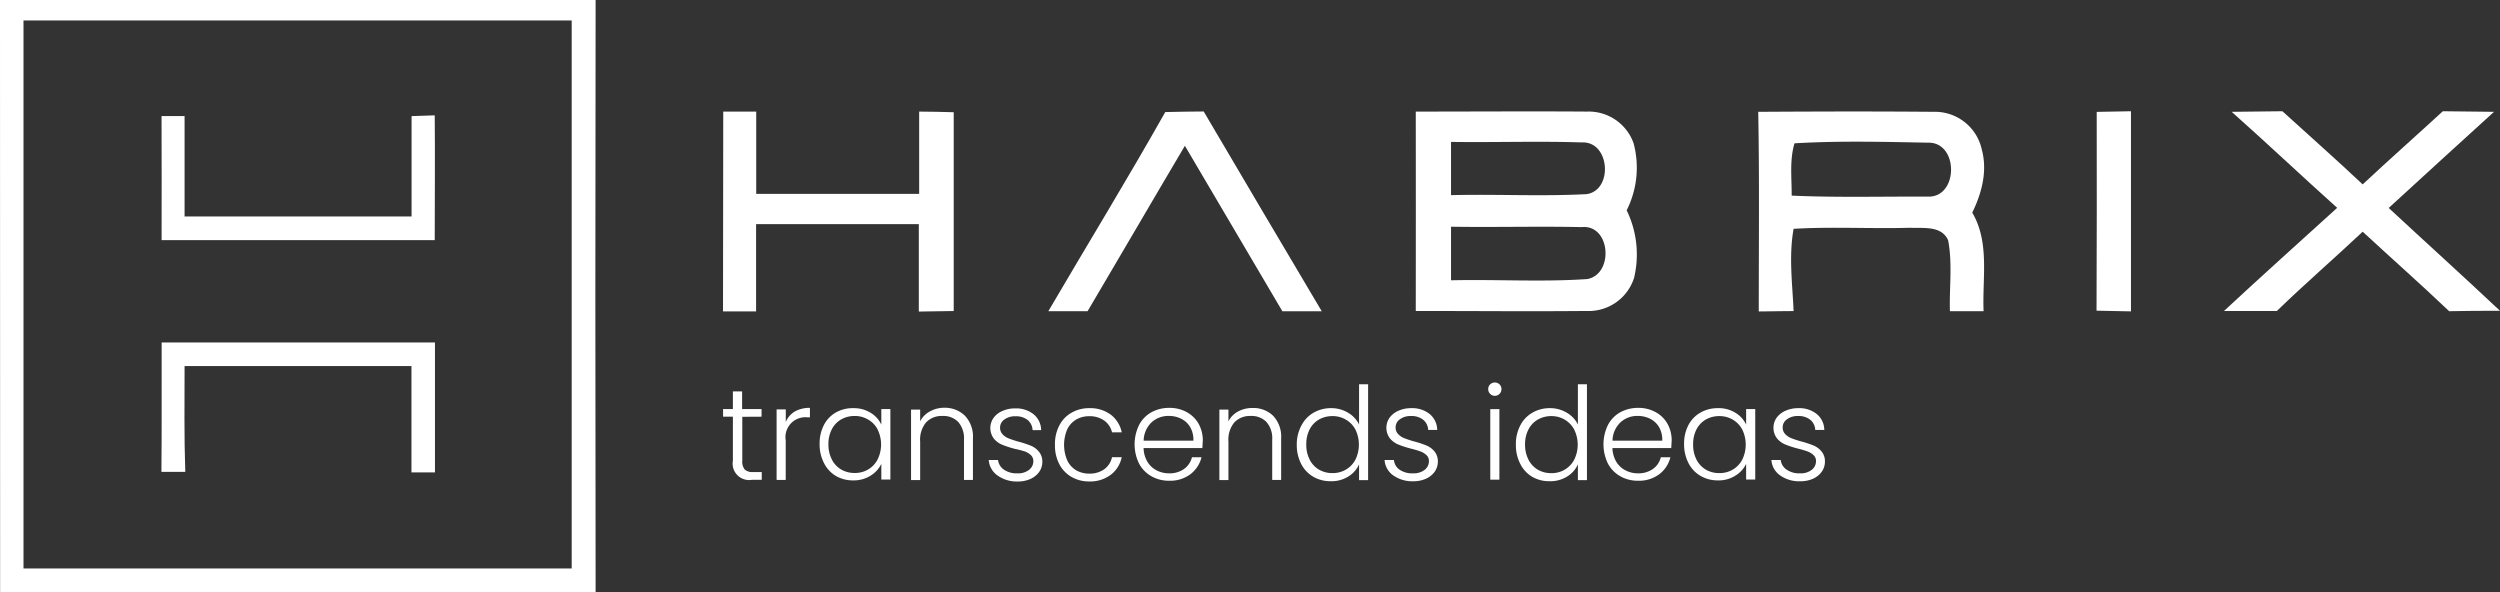 <svg id="Layer_1" data-name="Layer 1" xmlns="http://www.w3.org/2000/svg" viewBox="0 0 425.44 100.79"><rect x="0" y="0" width="425.44" height="100.79" fill="#333333" stroke="none"/><defs><style>.cls-1{fill:#fff;}</style></defs><path class="cls-1" d="M37.28,74.61H138.64q-.09,50.39,0,100.78H37.3Q37.3,125,37.28,74.61Zm4,3.48q0,46.64,0,93.26h93.29q0-46.62,0-93.26Q88,78.07,41.33,78.09Z" transform="translate(-37.28 -74.61)"/><path class="cls-1" d="M64.77,94.36l3.92,0v17.09c12.88,0,25.76,0,38.63,0q0-8.53,0-17.08l3.94-.13c.07,7.08,0,14.16,0,21.24H64.78C64.79,108.46,64.8,101.41,64.77,94.36Z" transform="translate(-37.28 -74.61)"/><path class="cls-1" d="M64.79,132.89q23.25,0,46.51,0V155l-4,0q0-9,0-18.09H68.69c0,6-.09,12,.12,18H64.75C64.83,147.62,64.76,140.25,64.79,132.89Z" transform="translate(-37.28 -74.61)"/><path class="cls-1" d="M394.09,93.65c1.94-.05,3.88-.09,5.83-.11,0,11.35,0,22.7,0,34.06l-5.86-.12C394.12,116.2,394.1,104.92,394.09,93.65Z" transform="translate(-37.28 -74.61)"/><path class="cls-1" d="M160.36,93.6l5.61,0q0,7,0,14c9.25,0,18.49,0,27.73,0q0-7,0-14c2,0,3.92.06,5.88.11,0,11.28,0,22.55,0,33.83q-3,.06-5.94.09c0-5,0-9.92,0-14.88q-13.85,0-27.69,0,0,7.43,0,14.85h-5.63Q160.34,110.59,160.36,93.6Z" transform="translate(-37.28 -74.61)"/><path class="cls-1" d="M235.58,93.68c2.18-.05,4.36-.09,6.54-.1q10,17,20.09,34h-6.7q-8.31-14.07-16.59-28.16c-5.55,9.36-11,18.76-16.56,28.15h-6.68C222.31,116.25,229.15,105.08,235.58,93.68Z" transform="translate(-37.28 -74.61)"/><path class="cls-1" d="M278.21,93.6c9.72,0,19.45-.07,29.16,0A8.09,8.09,0,0,1,315.28,99a16.09,16.09,0,0,1-1.18,11.4,17.19,17.19,0,0,1,1.26,11.5,8.1,8.1,0,0,1-8.06,5.63c-9.69.09-19.39,0-29.09,0Q278.23,110.56,278.21,93.6Zm6,5.16q0,4.53,0,9.06c7.68-.19,15.38.23,23.06-.17,4.58-.65,4-9.08-.84-8.8C299,98.6,291.57,98.87,284.16,98.76Zm0,14.43q0,4.56,0,9.12c7.72-.18,15.47.32,23.18-.21,4.56-.82,4-9.33-.95-8.84C299,113.1,291.57,113.31,284.16,113.19Z" transform="translate(-37.28 -74.61)"/><path class="cls-1" d="M336.49,93.64c10-.06,19.92-.09,29.88,0a8.15,8.15,0,0,1,8.16,6.41c1,3.66,0,7.44-1.62,10.74,3,5.1,1.69,11.17,1.93,16.78l-5.73,0c-.12-4,.46-8.12-.31-12.09-1.14-2.52-4.25-2-6.49-2.11-6.6.19-13.21-.21-19.8.18-.84,4.61-.21,9.33,0,14-2,0-4,.05-5.93.06C336.58,116.25,336.7,104.94,336.49,93.64ZM342.66,99c-.86,2.89-.46,5.94-.48,8.9,7.71.35,15.45.13,23.16.17,5.26.19,5.29-9.29.06-9.18C357.82,98.75,350.22,98.55,342.66,99Z" transform="translate(-37.28 -74.61)"/><path class="cls-1" d="M417.06,93.64l8.63-.1c4.55,4.15,9.18,8.22,13.66,12.45,4.5-4.21,9.11-8.28,13.64-12.45l8.71.1c-6,5.42-11.94,10.91-17.92,16.36,6.3,5.85,12.68,11.61,18.94,17.5-2.88,0-5.76,0-8.65.07-4.83-4.59-9.82-9-14.72-13.53-4.82,4.54-9.84,8.87-14.6,13.49l-9,0c6.36-5.91,12.83-11.71,19.26-17.55C429,104.59,423.09,99,417.06,93.64Z" transform="translate(-37.28 -74.61)"/><path class="cls-1" d="M163.6,145.54V153a2.14,2.14,0,0,0,.42,1.52,2,2,0,0,0,1.47.42h1.42v1.32h-1.66A2.8,2.8,0,0,1,162,153v-7.48h-1.67v-1.3H162v-3h1.57v3h3.31v1.3Z" transform="translate(-37.28 -74.61)"/><path class="cls-1" d="M172.54,144.64a5,5,0,0,1,2.57-.62v1.61h-.42a3.39,3.39,0,0,0-3.7,3.93v6.72h-1.55v-12H171v2.14A3.7,3.7,0,0,1,172.54,144.64Z" transform="translate(-37.28 -74.61)"/><path class="cls-1" d="M177.46,147a5.16,5.16,0,0,1,2-2.16,5.75,5.75,0,0,1,3-.77,5.4,5.4,0,0,1,3,.8,4.62,4.62,0,0,1,1.8,2v-2.65h1.54v12h-1.54v-2.67a4.75,4.75,0,0,1-1.82,2,5.33,5.33,0,0,1-3,.81,5.71,5.71,0,0,1-2.94-.77,5.29,5.29,0,0,1-2-2.19,6.84,6.84,0,0,1-.74-3.26A6.75,6.75,0,0,1,177.46,147Zm9.18.71A4.13,4.13,0,0,0,185,146a4.37,4.37,0,0,0-2.26-.6,4.58,4.58,0,0,0-2.29.57,4.09,4.09,0,0,0-1.6,1.67,5.41,5.41,0,0,0-.59,2.59,5.47,5.47,0,0,0,.59,2.59,4.11,4.11,0,0,0,1.6,1.7,4.48,4.48,0,0,0,2.29.58,4.36,4.36,0,0,0,2.26-.59,4.15,4.15,0,0,0,1.62-1.7,5.76,5.76,0,0,0,0-5.12Z" transform="translate(-37.28 -74.61)"/><path class="cls-1" d="M201.49,145.36a5.16,5.16,0,0,1,1.36,3.87v7.05h-1.52V149.4a4.22,4.22,0,0,0-1-3,3.51,3.51,0,0,0-2.68-1,3.62,3.62,0,0,0-2.78,1.1,4.57,4.57,0,0,0-1,3.24v6.57h-1.55v-12h1.55v2a3.88,3.88,0,0,1,1.65-1.68A5,5,0,0,1,198,144,4.86,4.86,0,0,1,201.49,145.36Z" transform="translate(-37.28 -74.61)"/><path class="cls-1" d="M207,155.5a3.49,3.49,0,0,1-1.46-2.61h1.58a2.33,2.33,0,0,0,1,1.64,3.77,3.77,0,0,0,2.29.63,3,3,0,0,0,2-.6,1.84,1.84,0,0,0,.72-1.48,1.38,1.38,0,0,0-.4-1,3.05,3.05,0,0,0-1-.63A16.09,16.09,0,0,0,210,151a17,17,0,0,1-2.18-.71,3.69,3.69,0,0,1-1.42-1.05,3,3,0,0,1-.06-3.49,3.54,3.54,0,0,1,1.5-1.19,5.19,5.19,0,0,1,2.21-.45,4.75,4.75,0,0,1,3.13,1,3.57,3.57,0,0,1,1.28,2.7H213a2.34,2.34,0,0,0-.82-1.71,3.15,3.15,0,0,0-2.09-.65,3,3,0,0,0-1.89.55,1.65,1.65,0,0,0-.73,1.37,1.58,1.58,0,0,0,.43,1.15,2.79,2.79,0,0,0,1.07.71,16.71,16.71,0,0,0,1.72.56,17.09,17.09,0,0,1,2.07.69,3.44,3.44,0,0,1,1.32,1,2.59,2.59,0,0,1,.58,1.69,3,3,0,0,1-.53,1.74,3.71,3.71,0,0,1-1.48,1.2,5.17,5.17,0,0,1-2.18.44A5.62,5.62,0,0,1,207,155.5Z" transform="translate(-37.28 -74.61)"/><path class="cls-1" d="M217.56,147a5.22,5.22,0,0,1,2.08-2.16,5.92,5.92,0,0,1,3-.77,5.85,5.85,0,0,1,3.67,1.11,5,5,0,0,1,1.86,3h-1.65a3.4,3.4,0,0,0-1.33-2,4.23,4.23,0,0,0-2.55-.74,4.34,4.34,0,0,0-2.19.55,3.93,3.93,0,0,0-1.53,1.64,6.72,6.72,0,0,0,0,5.37,3.92,3.92,0,0,0,1.53,1.66,4.45,4.45,0,0,0,2.19.55,4.29,4.29,0,0,0,2.55-.74,3.42,3.42,0,0,0,1.33-2.06h1.65a5,5,0,0,1-1.87,3,5.81,5.81,0,0,1-3.66,1.13,5.92,5.92,0,0,1-3-.76,5.34,5.34,0,0,1-2.08-2.16,6.87,6.87,0,0,1-.75-3.28A6.8,6.8,0,0,1,217.56,147Z" transform="translate(-37.28 -74.61)"/><path class="cls-1" d="M241.89,150.86h-10a4.79,4.79,0,0,0,.66,2.34,3.93,3.93,0,0,0,1.57,1.46,4.56,4.56,0,0,0,2.11.5,4.23,4.23,0,0,0,2.53-.73,3.47,3.47,0,0,0,1.36-2h1.63a5.2,5.2,0,0,1-1.89,2.88,5.77,5.77,0,0,1-3.63,1.11,6,6,0,0,1-3-.76,5.42,5.42,0,0,1-2.11-2.16,7.5,7.5,0,0,1,0-6.56,5.23,5.23,0,0,1,2.1-2.17,6.27,6.27,0,0,1,3.06-.75,6,6,0,0,1,3,.75,5.22,5.22,0,0,1,2,2,5.82,5.82,0,0,1,.69,2.81C241.93,150.17,241.92,150.58,241.89,150.86Zm-2.06-3.55a3.68,3.68,0,0,0-1.54-1.44,4.67,4.67,0,0,0-2.11-.48,4.24,4.24,0,0,0-2.94,1.1,4.45,4.45,0,0,0-1.34,3.11h8.47A4.34,4.34,0,0,0,239.83,147.31Z" transform="translate(-37.28 -74.61)"/><path class="cls-1" d="M253.93,145.36a5.16,5.16,0,0,1,1.37,3.87v7.05h-1.52V149.4a4.17,4.17,0,0,0-1-3,3.49,3.49,0,0,0-2.67-1,3.6,3.6,0,0,0-2.78,1.1,4.57,4.57,0,0,0-1,3.24v6.57h-1.54v-12h1.54v2a3.88,3.88,0,0,1,1.65-1.68,5.07,5.07,0,0,1,2.45-.59A4.84,4.84,0,0,1,253.93,145.36Z" transform="translate(-37.28 -74.61)"/><path class="cls-1" d="M258.76,147a5.3,5.3,0,0,1,2.06-2.16,5.82,5.82,0,0,1,3-.77,5.42,5.42,0,0,1,2.87.78,4.72,4.72,0,0,1,1.87,2V140h1.54v16.32h-1.54v-2.69a4.6,4.6,0,0,1-1.81,2.06,5.33,5.33,0,0,1-3,.81,5.77,5.77,0,0,1-3-.77,5.36,5.36,0,0,1-2.05-2.19,7,7,0,0,1-.74-3.26A6.75,6.75,0,0,1,258.76,147Zm9.18.71a4.21,4.21,0,0,0-1.63-1.69,4.37,4.37,0,0,0-2.26-.6,4.6,4.6,0,0,0-2.29.57,4.09,4.09,0,0,0-1.6,1.67,5.41,5.41,0,0,0-.58,2.59,5.47,5.47,0,0,0,.58,2.59,4.11,4.11,0,0,0,1.6,1.7,4.51,4.51,0,0,0,2.29.58,4.36,4.36,0,0,0,2.26-.59,4.24,4.24,0,0,0,1.63-1.7,5.85,5.85,0,0,0,0-5.12Z" transform="translate(-37.28 -74.61)"/><path class="cls-1" d="M274.36,155.5a3.49,3.49,0,0,1-1.46-2.61h1.59a2.28,2.28,0,0,0,.95,1.64,3.77,3.77,0,0,0,2.29.63,3,3,0,0,0,2-.6,1.84,1.84,0,0,0,.72-1.48,1.34,1.34,0,0,0-.4-1,3,3,0,0,0-1-.63,15.79,15.79,0,0,0-1.64-.49,16.68,16.68,0,0,1-2.19-.71,3.69,3.69,0,0,1-1.42-1.05,3,3,0,0,1-.06-3.49,3.67,3.67,0,0,1,1.5-1.19,5.19,5.19,0,0,1,2.21-.45,4.73,4.73,0,0,1,3.13,1,3.57,3.57,0,0,1,1.28,2.7h-1.54a2.35,2.35,0,0,0-.83-1.71,3.12,3.12,0,0,0-2.08-.65,3,3,0,0,0-1.9.55,1.65,1.65,0,0,0-.73,1.37,1.58,1.58,0,0,0,.43,1.15,2.87,2.87,0,0,0,1.07.71,17.57,17.57,0,0,0,1.72.56,16.51,16.51,0,0,1,2.07.69,3.55,3.55,0,0,1,1.33,1,2.64,2.64,0,0,1,.57,1.69,3,3,0,0,1-.53,1.74,3.71,3.71,0,0,1-1.48,1.2,5.17,5.17,0,0,1-2.18.44A5.62,5.62,0,0,1,274.36,155.5Z" transform="translate(-37.28 -74.61)"/><path class="cls-1" d="M290.87,141.64a1.11,1.11,0,0,1-.33-.82,1.06,1.06,0,0,1,.33-.8,1.15,1.15,0,0,1,1.59,0,1.06,1.06,0,0,1,.33.8,1.11,1.11,0,0,1-.33.82,1.12,1.12,0,0,1-1.59,0Zm1.57,2.6v12h-1.55v-12Z" transform="translate(-37.28 -74.61)"/><path class="cls-1" d="M296,147a5.24,5.24,0,0,1,2.06-2.16,5.77,5.77,0,0,1,3-.77,5.39,5.39,0,0,1,2.86.78,4.69,4.69,0,0,1,1.88,2V140h1.54v16.32h-1.54v-2.69a4.6,4.6,0,0,1-1.81,2.06,5.34,5.34,0,0,1-3,.81,5.75,5.75,0,0,1-3-.77,5.29,5.29,0,0,1-2-2.19,6.84,6.84,0,0,1-.74-3.26A6.75,6.75,0,0,1,296,147Zm9.17.71a4.26,4.26,0,0,0-1.62-1.69,4.39,4.39,0,0,0-2.26-.6A4.58,4.58,0,0,0,299,146a4.09,4.09,0,0,0-1.6,1.67,5.41,5.41,0,0,0-.59,2.59,5.47,5.47,0,0,0,.59,2.59,4.11,4.11,0,0,0,1.6,1.7,4.48,4.48,0,0,0,2.29.58,4.38,4.38,0,0,0,2.26-.59,4.28,4.28,0,0,0,1.62-1.7,5.76,5.76,0,0,0,0-5.12Z" transform="translate(-37.28 -74.61)"/><path class="cls-1" d="M321.68,150.86h-10a4.79,4.79,0,0,0,.66,2.34,3.93,3.93,0,0,0,1.57,1.46,4.56,4.56,0,0,0,2.11.5,4.23,4.23,0,0,0,2.53-.73,3.43,3.43,0,0,0,1.36-2h1.63a5.15,5.15,0,0,1-1.89,2.88,5.77,5.77,0,0,1-3.63,1.11,6,6,0,0,1-3-.76,5.42,5.42,0,0,1-2.11-2.16,7.5,7.5,0,0,1,0-6.56,5.23,5.23,0,0,1,2.1-2.17,6.3,6.3,0,0,1,3.06-.75,6,6,0,0,1,3,.75,5.15,5.15,0,0,1,2,2,5.82,5.82,0,0,1,.69,2.81C321.72,150.17,321.71,150.58,321.68,150.86Zm-2.06-3.55a3.72,3.72,0,0,0-1.53-1.44,4.74,4.74,0,0,0-2.12-.48,4.2,4.2,0,0,0-2.93,1.1,4.42,4.42,0,0,0-1.35,3.11h8.47A4.34,4.34,0,0,0,319.62,147.31Z" transform="translate(-37.28 -74.61)"/><path class="cls-1" d="M324.58,147a5.22,5.22,0,0,1,2.05-2.16,5.82,5.82,0,0,1,3-.77,5.37,5.37,0,0,1,3,.8,4.62,4.62,0,0,1,1.8,2v-2.65h1.55v12h-1.55v-2.67a4.75,4.75,0,0,1-1.82,2,5.31,5.31,0,0,1-3,.81,5.77,5.77,0,0,1-2.95-.77,5.36,5.36,0,0,1-2.05-2.19,7,7,0,0,1-.74-3.26A6.87,6.87,0,0,1,324.58,147Zm9.19.71a4.26,4.26,0,0,0-1.62-1.69,4.43,4.43,0,0,0-2.27-.6,4.6,4.6,0,0,0-2.29.57,4.16,4.16,0,0,0-1.6,1.67,5.41,5.41,0,0,0-.58,2.59,5.47,5.47,0,0,0,.58,2.59,4.18,4.18,0,0,0,1.6,1.7,4.51,4.51,0,0,0,2.29.58,4.42,4.42,0,0,0,2.27-.59,4.28,4.28,0,0,0,1.62-1.7,5.85,5.85,0,0,0,0-5.12Z" transform="translate(-37.28 -74.61)"/><path class="cls-1" d="M340.2,155.5a3.47,3.47,0,0,1-1.47-2.61h1.59a2.26,2.26,0,0,0,1,1.64,3.72,3.72,0,0,0,2.28.63,3,3,0,0,0,2-.6,1.84,1.84,0,0,0,.72-1.48,1.34,1.34,0,0,0-.4-1,3,3,0,0,0-1-.63,15.79,15.79,0,0,0-1.64-.49,16.68,16.68,0,0,1-2.19-.71,3.69,3.69,0,0,1-1.42-1.05,3,3,0,0,1-.06-3.49,3.67,3.67,0,0,1,1.5-1.19,5.23,5.23,0,0,1,2.21-.45,4.73,4.73,0,0,1,3.13,1,3.53,3.53,0,0,1,1.28,2.7h-1.54a2.35,2.35,0,0,0-.83-1.71,3.12,3.12,0,0,0-2.08-.65,3,3,0,0,0-1.9.55,1.65,1.65,0,0,0-.73,1.37,1.58,1.58,0,0,0,.43,1.15,2.87,2.87,0,0,0,1.07.71,17.57,17.57,0,0,0,1.72.56,16.51,16.51,0,0,1,2.07.69,3.55,3.55,0,0,1,1.33,1,2.59,2.59,0,0,1,.57,1.69,3,3,0,0,1-.53,1.74,3.64,3.64,0,0,1-1.48,1.2,5.17,5.17,0,0,1-2.18.44A5.57,5.57,0,0,1,340.2,155.5Z" transform="translate(-37.28 -74.61)"/></svg>